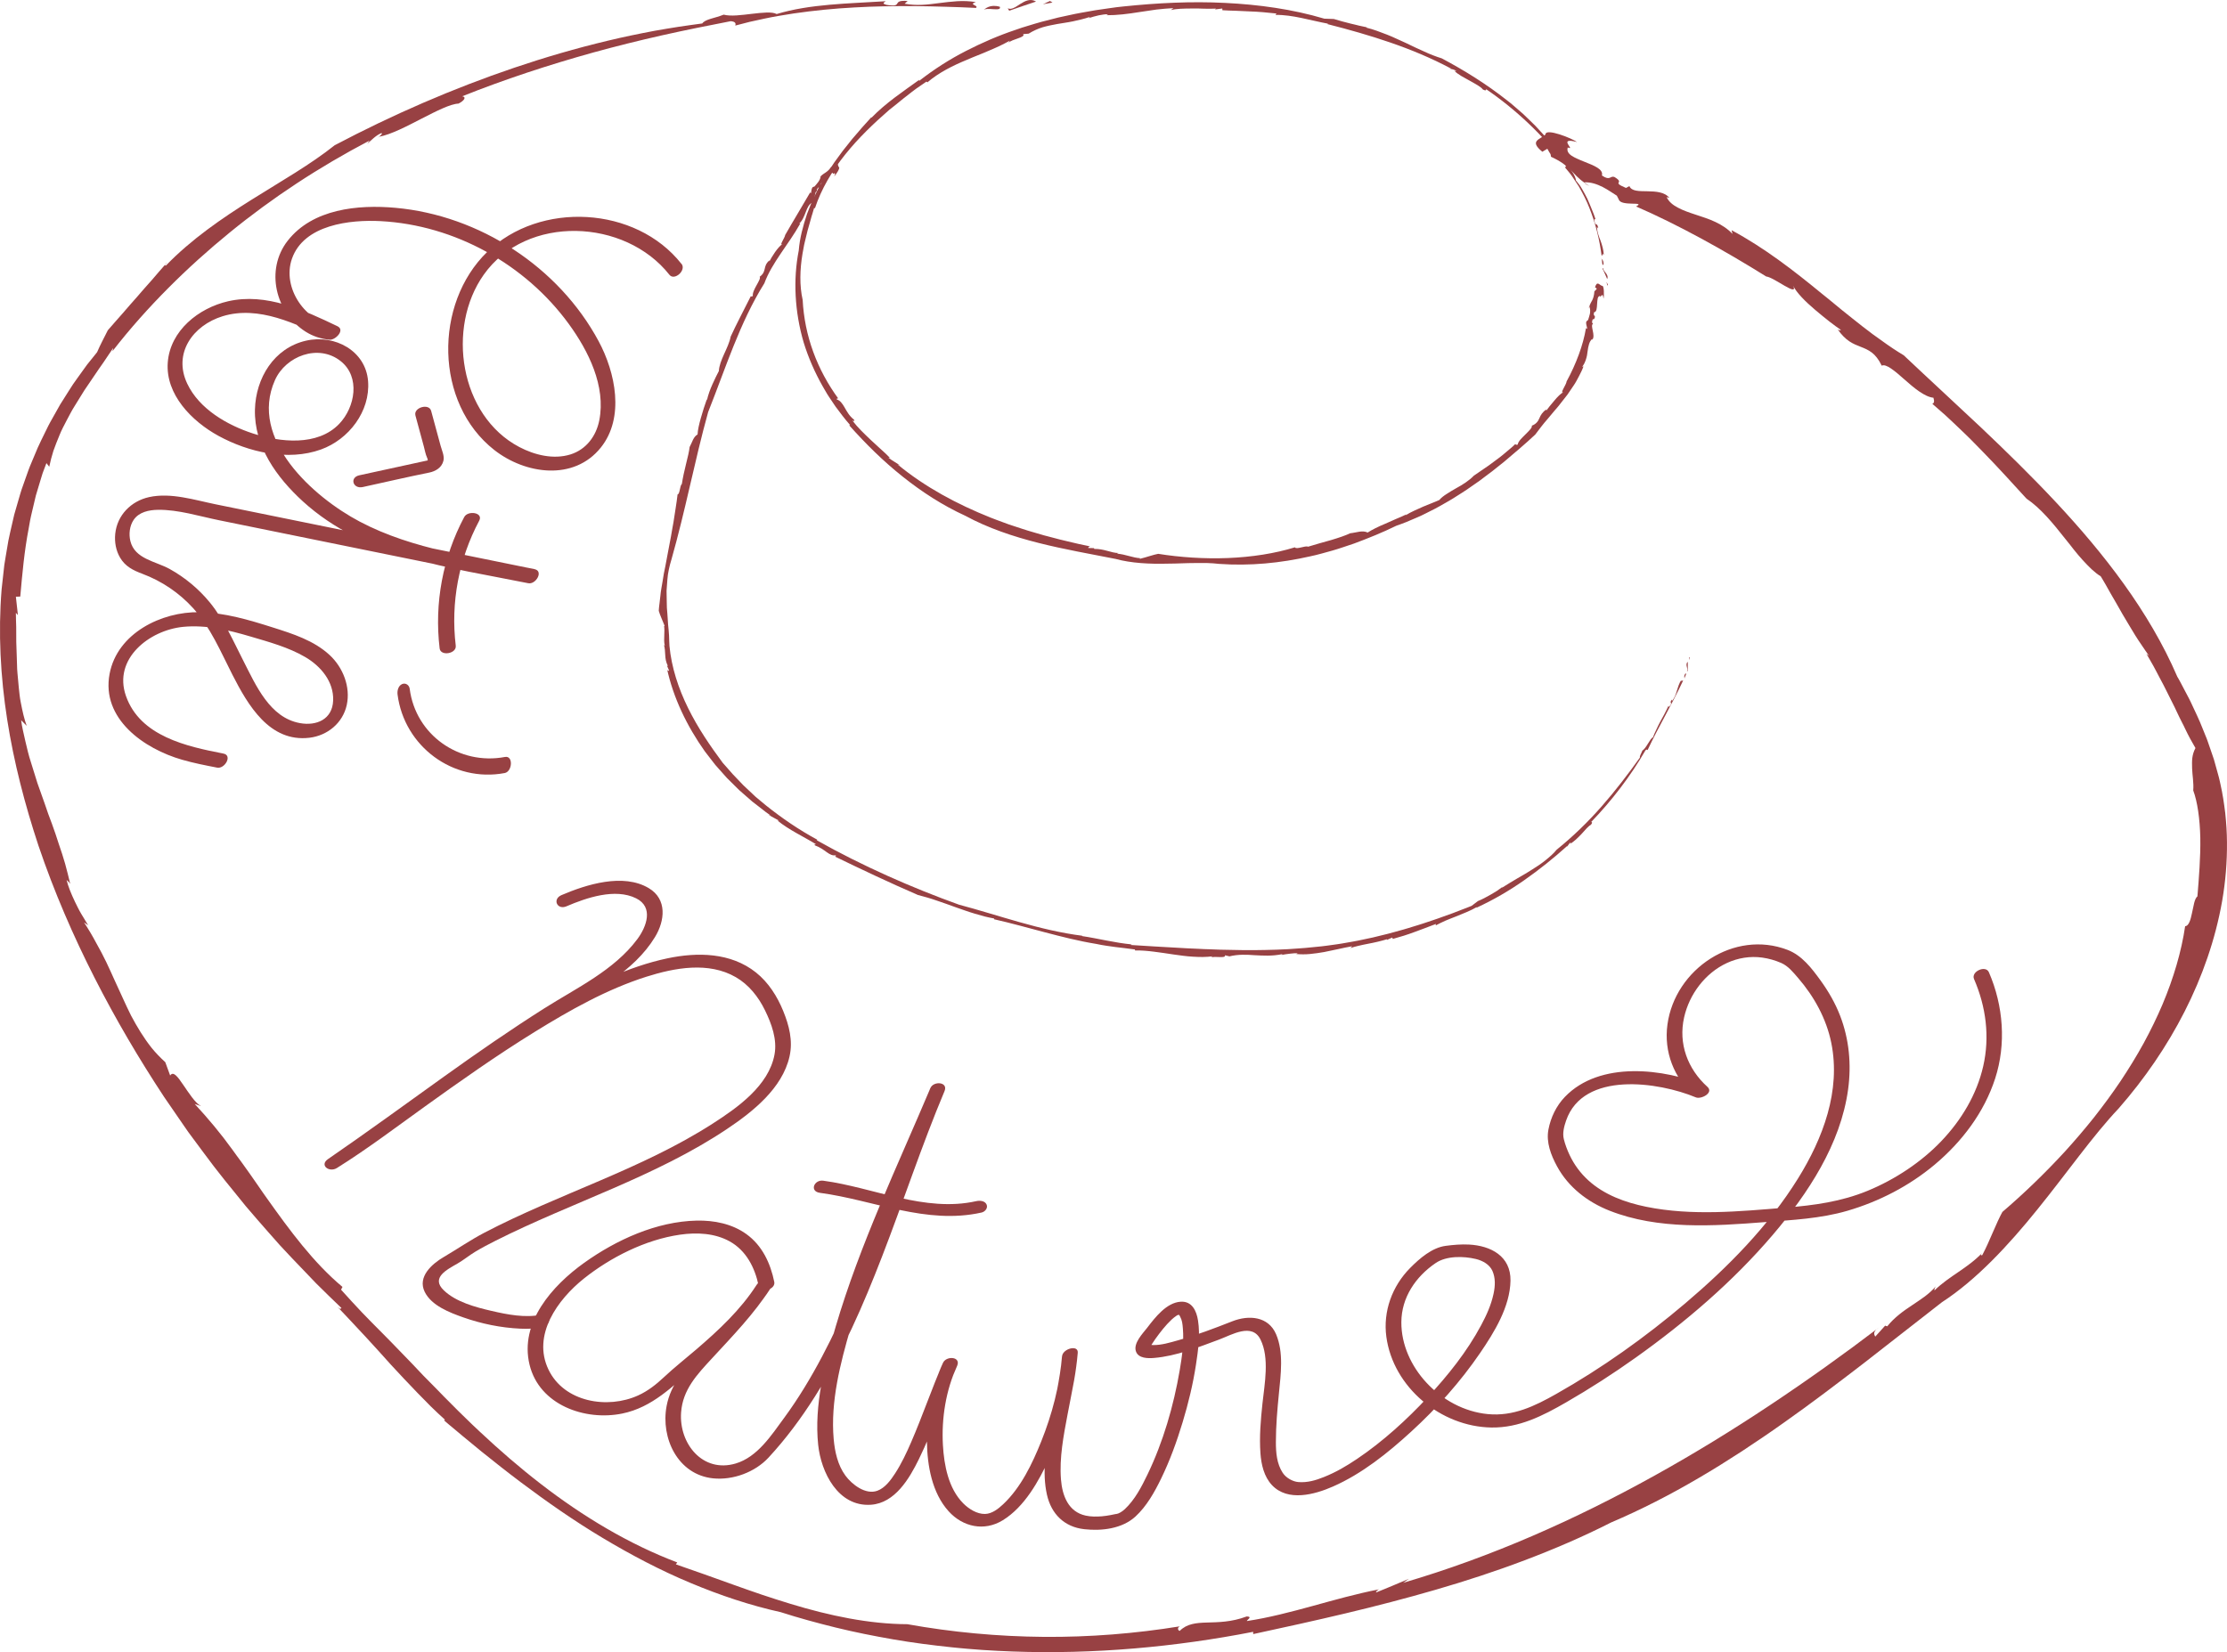 <svg xmlns="http://www.w3.org/2000/svg" width="252" height="187" viewBox="0 0 252 187" fill="none"><g id="Calque_1" clip-path="url(#clip0_6_115)"><path id="Vector" d="M119.098 0.284L118.813 0.113L118.015 0.48L119.098 0.284Z" fill="#984143"></path><path id="Vector_2" d="M114.002 0.918C114.147 1.001 114.069 1.123 114.215 1.208C115.216 0.865 116.224 0.503 117.236 0.177C116.594 -0.209 115.991 0.107 115.449 0.451C114.907 0.794 114.424 1.169 114 0.92L114.002 0.918Z" fill="#984143"></path><path id="Vector_3" d="M113.138 0.765C112 0.443 111.506 0.988 111.234 1.169C111.649 0.748 113.364 1.38 113.138 0.765Z" fill="#984143"></path><path id="Vector_4" d="M18.685 29.964C18.763 29.888 18.857 29.779 18.924 29.692C18.778 29.803 18.704 29.896 18.685 29.964Z" fill="#984143"></path><path id="Vector_5" d="M5.253 52.415L5.571 52.829C5.7 52.238 5.847 51.637 6.037 51.046C6.244 50.462 6.474 49.877 6.718 49.291C6.949 48.7 7.258 48.136 7.553 47.564C7.854 46.995 8.148 46.417 8.502 45.868C8.844 45.316 9.186 44.76 9.53 44.205C9.9 43.666 10.267 43.128 10.628 42.585C10.977 42.036 11.37 41.517 11.732 40.983C12.1 40.453 12.441 39.907 12.811 39.386L12.724 39.753C14.704 37.2 16.82 34.836 19.037 32.608C21.253 30.381 23.57 28.294 25.988 26.323C30.823 22.377 36.079 18.921 41.833 15.9C41.672 16.031 41.669 16.179 41.504 16.318C41.996 15.904 42.497 15.34 43.147 15.067C43.354 15.078 43.058 15.34 42.877 15.481C44.272 15.224 46.044 14.284 47.724 13.419C49.402 12.558 50.981 11.758 51.885 11.725C52.575 11.376 52.786 10.964 52.302 10.899C57.04 9.006 62.063 7.349 67.185 5.928C69.747 5.224 72.336 4.58 74.93 3.996C77.525 3.412 80.108 2.9 82.673 2.4C83.183 2.435 83.3 2.623 83.198 2.895C83.739 2.749 84.282 2.605 84.83 2.474C85.378 2.348 85.929 2.226 86.482 2.112C87.589 1.873 88.708 1.698 89.833 1.519C92.085 1.193 94.368 0.966 96.664 0.844C98.958 0.708 101.266 0.684 103.565 0.693C104.716 0.715 105.865 0.719 107.01 0.765C107.584 0.783 108.156 0.802 108.727 0.82C109.299 0.846 109.869 0.872 110.439 0.896C110.798 0.587 109.516 0.541 110.422 0.233C109.69 0.12 108.983 0.096 108.298 0.139C107.612 0.179 106.946 0.266 106.291 0.347C105.634 0.43 104.988 0.521 104.339 0.547C104.015 0.562 103.689 0.56 103.36 0.539C103.032 0.523 102.701 0.486 102.366 0.423L102.703 0.111C100.755 -0.037 102.329 0.881 100.305 0.549C99.504 0.325 100.49 0.153 100.12 0.144C96.002 0.41 91.668 0.445 87.883 1.589C87.371 1.301 86.27 1.432 85.098 1.563C83.927 1.7 82.691 1.875 81.89 1.659C80.869 2.071 79.799 2.163 79.465 2.655C78.571 2.771 77.679 2.904 76.784 3.033C75.89 3.17 74.991 3.327 74.095 3.482C72.306 3.818 70.521 4.186 68.744 4.615C65.19 5.463 61.667 6.49 58.187 7.668C51.223 10.029 44.427 12.981 37.872 16.44C35.117 18.636 31.833 20.493 28.467 22.606C25.109 24.71 21.653 27.078 18.768 30.062C18.696 30.067 18.671 30.025 18.685 29.96C18.465 30.219 18.226 30.485 17.98 30.766C17.74 31.052 17.488 31.348 17.224 31.649C16.961 31.95 16.687 32.257 16.408 32.567C16.125 32.876 15.858 33.21 15.573 33.531C15.009 34.181 14.415 34.824 13.862 35.486C13.301 36.142 12.72 36.761 12.202 37.379C11.788 38.211 11.349 39.016 10.985 39.866C10.607 40.335 10.23 40.806 9.852 41.277C9.499 41.767 9.146 42.256 8.792 42.748C8.616 42.995 8.439 43.239 8.267 43.489L7.776 44.253C7.453 44.765 7.12 45.275 6.803 45.796L5.908 47.388C5.762 47.656 5.602 47.919 5.469 48.192L5.066 49.014C4.801 49.564 4.52 50.109 4.272 50.669L3.56 52.365C3.312 52.927 3.116 53.508 2.91 54.087L2.603 54.957C2.505 55.249 2.389 55.533 2.311 55.831L1.797 57.604L1.669 58.047L1.606 58.269L1.554 58.495L1.347 59.396C1.214 59.998 1.064 60.597 0.947 61.201L0.638 63.024C0.588 63.329 0.533 63.632 0.49 63.937L0.387 64.857L0.183 66.697C-0.216 71.62 0.054 76.578 0.812 81.439C1.571 86.303 2.816 91.067 4.352 95.717C6.139 100.989 8.294 105.94 10.689 110.651C13.085 115.362 15.723 119.836 18.561 124.146C19.292 125.208 20.021 126.27 20.752 127.332L21.303 128.127L21.877 128.904L23.029 130.456C24.547 132.54 26.193 134.528 27.829 136.541C28.665 137.532 29.526 138.507 30.384 139.488C30.817 139.976 31.25 140.465 31.683 140.955C32.125 141.439 32.577 141.914 33.028 142.392C33.931 143.347 34.845 144.3 35.768 145.254C36.706 146.192 37.668 147.118 38.636 148.049C38.525 148.11 38.588 148.285 38.181 147.908C38.719 148.464 39.243 149.02 39.757 149.578C40.266 150.14 40.791 150.674 41.293 151.224C42.305 152.316 43.284 153.406 44.255 154.488C45.239 155.558 46.231 156.606 47.232 157.646C47.733 158.165 48.239 158.68 48.751 159.19C49.26 159.702 49.809 160.195 50.35 160.69L50.248 160.768L50.768 161.215L51.297 161.654C51.648 161.948 52 162.244 52.353 162.539C53.058 163.13 53.782 163.707 54.492 164.3C55.221 164.872 55.937 165.462 56.672 166.034C57.412 166.6 58.137 167.187 58.89 167.74C61.878 169.984 64.968 172.144 68.189 174.069C71.405 175.995 74.721 177.741 78.11 179.156C81.496 180.577 84.93 181.722 88.347 182.476C90.366 183.126 92.447 183.693 94.568 184.216C96.688 184.737 98.86 185.169 101.06 185.552C103.26 185.936 105.497 186.222 107.754 186.457C108.319 186.51 108.883 186.575 109.451 186.618C110.017 186.662 110.585 186.706 111.155 186.751C112.293 186.819 113.434 186.893 114.578 186.926C123.733 187.264 133.024 186.418 141.804 184.7L141.807 184.957C145.315 184.201 148.783 183.438 152.224 182.62C155.665 181.802 159.077 180.917 162.467 179.934C165.854 178.951 169.213 177.856 172.528 176.601C175.842 175.347 179.119 173.943 182.314 172.319C185.707 170.874 189.041 169.162 192.286 167.252C193.915 166.306 195.513 165.294 197.103 164.266C198.683 163.225 200.257 162.166 201.8 161.065C204.901 158.883 207.917 156.587 210.9 154.293C213.867 151.978 216.818 149.674 219.734 147.4C223.618 144.882 227.274 140.951 230.556 136.878C232.203 134.842 233.764 132.771 235.276 130.818C236.789 128.866 238.255 127.031 239.746 125.454C242.668 122.112 245.193 118.443 247.199 114.499C249.203 110.558 250.688 106.335 251.454 101.966C251.832 99.781 252.017 97.562 251.996 95.347C252.004 94.793 251.963 94.241 251.941 93.688C251.909 93.136 251.854 92.586 251.802 92.035C251.667 90.938 251.508 89.844 251.26 88.767C251.197 88.499 251.149 88.228 251.075 87.962L250.855 87.165L250.635 86.371L250.524 85.974C250.483 85.843 250.437 85.713 250.392 85.582C250.215 85.063 250.037 84.544 249.857 84.025C249.774 83.764 249.667 83.511 249.563 83.256L249.254 82.493C248.864 81.47 248.37 80.487 247.913 79.495C247.802 79.246 247.667 79.006 247.541 78.762L247.158 78.034C246.897 77.552 246.662 77.059 246.375 76.589C244.777 72.876 242.684 69.377 240.327 66.094C237.968 62.808 235.343 59.732 232.601 56.799C229.855 53.865 226.996 51.07 224.11 48.334C221.214 45.606 218.297 42.934 215.423 40.217C214.615 39.733 213.828 39.208 213.055 38.647C212.267 38.103 211.493 37.527 210.726 36.925C209.965 36.313 209.181 35.715 208.411 35.083C208.026 34.765 207.639 34.448 207.253 34.128C206.868 33.803 206.468 33.496 206.076 33.175C202.944 30.601 199.626 28.035 195.941 26.057L196.042 26.478C195.513 25.9 194.842 25.475 194.122 25.13C193.404 24.782 192.619 24.548 191.885 24.3C191.149 24.058 190.451 23.82 189.877 23.509C189.298 23.208 188.84 22.839 188.588 22.309L188.899 22.395C188.358 21.714 187.343 21.668 186.412 21.649C185.48 21.633 184.619 21.662 184.377 21.065L183.992 21.272C182.229 20.533 183.964 20.812 182.697 20.04C182.177 19.839 182.234 20.526 181.268 19.863C181.461 19.151 180.358 18.736 179.283 18.307C179.015 18.2 178.747 18.093 178.501 17.978C178.254 17.866 178.027 17.755 177.842 17.629C177.474 17.378 177.272 17.079 177.405 16.691C178.375 17.105 176.136 15.459 178.452 16.078C177.897 15.658 174.882 14.457 174.885 15.213C174.349 15.789 172.95 15.896 174.526 17.177L175.092 16.837C175.487 17.589 175.446 17.28 175.505 17.742C176.658 18.272 177.233 18.751 177.711 19.22C178.184 19.698 178.56 20.175 179.315 20.696C179.305 20.674 179.294 20.653 179.331 20.64C180.027 20.604 180.726 20.851 181.355 21.167C181.983 21.488 182.534 21.895 182.956 22.148L183.178 22.588C183.433 23.404 186.299 22.745 185.134 23.369C189.839 25.414 194.999 28.263 199.857 31.294C200.751 31.381 203.539 33.679 202.91 32.349C203.275 33.11 204.296 34.147 205.404 35.079C205.961 35.541 206.516 36.012 207.027 36.404C207.536 36.799 207.991 37.128 208.318 37.348C208.222 37.381 208.111 37.422 207.928 37.252C208.158 37.59 208.383 37.861 208.609 38.085C208.833 38.309 209.051 38.491 209.271 38.637C209.71 38.931 210.143 39.094 210.568 39.262C210.994 39.428 211.41 39.6 211.812 39.907C212.211 40.213 212.583 40.673 212.933 41.39C213.175 41.261 213.54 41.41 213.984 41.711C214.428 42.011 214.951 42.458 215.49 42.942C216.574 43.902 217.79 44.926 218.78 45.018C218.904 45.419 218.863 45.648 218.65 45.7C219.137 46.121 219.627 46.551 220.117 46.987C220.604 47.427 221.079 47.889 221.56 48.343C222.038 48.803 222.523 49.256 222.989 49.723C223.451 50.194 223.91 50.664 224.367 51.129C226.188 52.991 227.855 54.853 229.318 56.446C230.9 57.501 232.325 59.246 233.668 60.95C233.837 61.162 234.01 61.369 234.175 61.581C234.34 61.792 234.504 62.003 234.667 62.21C234.997 62.621 235.326 63.017 235.663 63.386C236.003 63.752 236.331 64.105 236.667 64.419C237.006 64.733 237.354 65.01 237.715 65.237C237.883 65.522 238.075 65.823 238.259 66.154C238.444 66.483 238.64 66.83 238.843 67.192C239.049 67.552 239.263 67.925 239.489 68.306C239.715 68.686 239.926 69.089 240.159 69.486C240.388 69.885 240.629 70.288 240.877 70.691C241.128 71.09 241.356 71.505 241.611 71.906C241.863 72.309 242.122 72.704 242.392 73.091C242.656 73.478 242.91 73.866 243.184 74.236L242.884 73.998C243.138 74.443 243.4 74.901 243.667 75.368C243.928 75.838 244.17 76.325 244.429 76.809C244.962 77.772 245.419 78.775 245.913 79.724C246.04 79.961 246.146 80.201 246.257 80.436C246.37 80.67 246.481 80.903 246.59 81.132C246.703 81.359 246.816 81.583 246.925 81.803C246.982 81.912 247.038 82.021 247.093 82.128C247.143 82.237 247.195 82.344 247.245 82.449C247.445 82.872 247.648 83.271 247.85 83.642C248.059 84.014 248.255 84.358 248.431 84.67C248.231 85.041 248.122 85.418 248.074 85.798C248.026 86.181 248.046 86.569 248.052 86.97C248.078 87.769 248.251 88.614 248.179 89.467C248.644 90.701 248.936 92.672 248.979 94.847C249.016 97.021 248.821 99.384 248.653 101.455C248.488 101.584 248.375 101.857 248.287 102.197C248.203 102.537 248.126 102.942 248.041 103.333C247.885 104.117 247.661 104.835 247.264 104.83C246.844 107.699 245.957 110.703 244.706 113.675C244.076 115.158 243.356 116.636 242.56 118.096C241.759 119.551 240.878 120.983 239.942 122.387C239 123.787 237.992 125.153 236.947 126.483C235.892 127.807 234.791 129.093 233.663 130.334C231.391 132.806 229.004 135.104 226.587 137.173L226.676 137.003C225.846 138.481 225.152 140.489 224.304 142.065C224.138 142.132 224.062 142.024 224.321 141.781C222.717 143.508 220.578 144.415 218.909 146.05C218.862 145.976 218.907 145.826 219.044 145.599C218.687 146.022 218.267 146.39 217.816 146.735C217.359 147.075 216.87 147.393 216.38 147.725C215.39 148.383 214.383 149.085 213.555 150.121L213.314 150.049C212.948 150.469 212.568 150.873 212.195 151.287C212.069 151.06 211.882 150.714 212.628 150.245C208.648 153.277 204.542 156.212 200.313 159.027C196.083 161.841 191.722 164.525 187.226 167.017C178.245 172.005 168.706 176.248 158.779 179.152L159.432 178.696C158.816 178.964 158.2 179.228 157.578 179.481C156.957 179.738 156.337 180 155.712 180.244C155.699 180.113 155.863 180.002 156.034 179.895C153.521 180.383 151.025 181.088 148.533 181.774C146.041 182.457 143.548 183.111 141.088 183.481C141.089 183.353 141.787 182.984 141.078 182.96C139.328 183.614 137.827 183.61 136.579 183.649C135.953 183.666 135.389 183.699 134.876 183.83C134.364 183.956 133.905 184.183 133.489 184.598C133.311 184.55 133.159 184.238 133.516 184.079C128.475 184.898 123.292 185.313 118.104 185.271C112.916 185.23 107.725 184.746 102.672 183.837C98.344 183.821 93.848 182.875 89.457 181.536C88.355 181.21 87.265 180.841 86.171 180.484C85.628 180.296 85.084 180.108 84.541 179.921C83.998 179.738 83.461 179.531 82.919 179.345C80.761 178.567 78.615 177.798 76.48 177.065L76.634 176.845C71.192 174.785 65.991 171.667 61.212 167.974C58.818 166.129 56.524 164.139 54.316 162.068C53.756 161.56 53.221 161.023 52.675 160.5C52.126 159.981 51.599 159.439 51.064 158.905C50.797 158.638 50.527 158.375 50.265 158.104L49.474 157.289C48.944 156.751 48.413 156.214 47.883 155.676C47.034 154.754 46.226 153.936 45.461 153.144C44.701 152.347 43.965 151.599 43.224 150.851C42.488 150.101 41.733 149.366 40.975 148.564C40.218 147.76 39.432 146.912 38.592 145.974L38.754 145.662C35.467 142.913 32.813 139.3 30.205 135.634C29.872 135.182 29.561 134.709 29.239 134.247L28.273 132.86C27.949 132.4 27.622 131.942 27.291 131.487L26.789 130.809L26.297 130.126C24.983 128.304 23.548 126.588 22.032 124.951L22.745 125.197C22.071 124.833 21.363 123.699 20.737 122.795C20.121 121.886 19.612 121.188 19.255 121.735L18.706 120.229C18.134 119.705 17.61 119.165 17.151 118.596C16.698 118.024 16.291 117.432 15.91 116.828C15.531 116.224 15.181 115.605 14.844 114.975C14.519 114.34 14.223 113.682 13.917 113.019C13.614 112.356 13.31 111.682 12.989 110.996C12.672 110.311 12.37 109.598 12.019 108.883C11.675 108.166 11.29 107.442 10.872 106.701C10.472 105.949 10.024 105.186 9.512 104.409L9.974 104.726C9.715 104.309 9.449 103.871 9.188 103.426C9.055 103.206 8.935 102.979 8.82 102.75C8.703 102.522 8.591 102.295 8.483 102.07C8.052 101.17 7.701 100.302 7.532 99.587C7.66 99.779 7.695 99.652 7.947 100.049C7.76 99.299 7.59 98.532 7.373 97.777C7.16 97.021 6.911 96.271 6.65 95.519C6.413 94.758 6.152 94.001 5.876 93.241C5.738 92.863 5.595 92.482 5.451 92.103C5.319 91.719 5.188 91.335 5.055 90.949C4.781 90.178 4.507 89.406 4.233 88.634C3.989 87.851 3.745 87.066 3.501 86.282C3.243 85.501 3.06 84.703 2.873 83.909C2.781 83.511 2.692 83.114 2.605 82.717C2.564 82.517 2.518 82.32 2.483 82.12C2.453 81.921 2.424 81.719 2.394 81.52C2.603 81.732 2.807 81.945 3.021 82.154C2.749 81.415 2.537 80.496 2.346 79.479C2.241 78.971 2.191 78.431 2.131 77.875C2.076 77.321 2.024 76.748 1.974 76.17C1.943 75.882 1.935 75.588 1.928 75.294C1.919 75.001 1.909 74.707 1.9 74.413C1.884 73.826 1.854 73.238 1.841 72.662C1.845 72.084 1.845 71.515 1.834 70.962C1.83 70.41 1.787 69.874 1.795 69.362L2.026 69.619L1.797 67.541L2.294 67.523C2.526 64.897 2.757 62.341 3.243 59.832L3.41 58.888C3.465 58.574 3.549 58.266 3.617 57.953C3.763 57.331 3.909 56.708 4.058 56.086C4.243 55.472 4.428 54.857 4.613 54.242L4.755 53.78L4.827 53.549L4.912 53.322C5.027 53.019 5.142 52.716 5.256 52.413L5.253 52.415Z" fill="#984143"></path><path id="Vector_6" d="M42.875 15.483C42.858 15.485 42.838 15.496 42.818 15.494C42.692 15.603 42.76 15.564 42.875 15.483Z" fill="#984143"></path><path id="Vector_7" d="M179.864 21.062C179.655 20.934 179.485 20.823 179.315 20.701C179.318 20.814 179.683 20.956 179.864 21.062Z" fill="#984143"></path><path id="Vector_8" d="M181.897 32.34L181.953 32.218L181.777 31.909L181.897 32.34Z" fill="#984143"></path><path id="Vector_9" d="M181.431 30.322C181.407 30.383 181.355 30.359 181.331 30.422C181.379 30.516 181.433 30.611 181.478 30.707L181.607 30.997L181.864 31.584C182.107 31.028 181.304 30.675 181.431 30.322Z" fill="#984143"></path><path id="Vector_10" d="M181.442 29.97C181.502 29.498 181.261 29.334 181.174 29.24C181.361 29.377 181.215 30.093 181.442 29.97Z" fill="#984143"></path><path id="Vector_11" d="M154.655 3.081C154.696 3.093 154.751 3.104 154.794 3.109C154.729 3.081 154.683 3.074 154.655 3.081Z" fill="#984143"></path><path id="Vector_12" d="M144.449 1.526L144.32 1.687C146.255 1.653 148.331 2.328 150.314 2.688L150.166 2.717C152.648 3.347 155.014 4.018 157.342 4.82C159.667 5.62 161.95 6.564 164.208 7.768C164.128 7.746 164.08 7.779 163.997 7.757C164.123 7.787 164.254 7.816 164.389 7.849C164.522 7.886 164.652 7.938 164.766 8.016C164.809 8.086 164.659 8.047 164.574 8.016C164.768 8.217 165.04 8.411 165.346 8.596C165.651 8.782 165.997 8.95 166.317 9.139C166.961 9.506 167.584 9.826 167.788 10.122C168.051 10.275 168.23 10.257 168.147 10.081C171.475 12.34 174.648 15.331 177.155 18.655C177.231 18.845 177.185 18.919 177.07 18.928C177.215 19.096 177.359 19.268 177.5 19.442C177.642 19.615 177.785 19.789 177.908 19.977C178.164 20.347 178.414 20.726 178.658 21.108C179.104 21.898 179.537 22.711 179.864 23.574C180.547 25.285 180.996 27.101 181.228 28.913C181.376 29.033 181.291 28.523 181.483 28.861C181.45 28.265 181.289 27.738 181.111 27.237C180.913 26.74 180.734 26.26 180.704 25.712C180.758 25.743 180.806 25.778 180.856 25.811C180.697 25.041 180.521 25.748 180.415 24.934C180.41 24.599 180.586 24.961 180.547 24.817C180.477 24.622 180.408 24.424 180.338 24.226C180.269 24.029 180.181 23.836 180.103 23.641C179.94 23.253 179.788 22.857 179.611 22.479C179.422 22.105 179.226 21.74 179.019 21.387C178.967 21.3 178.913 21.213 178.861 21.126C178.806 21.041 178.745 20.96 178.686 20.879C178.565 20.718 178.441 20.561 178.316 20.41C178.325 20.295 178.275 20.14 178.195 19.962C178.114 19.785 178.005 19.584 177.871 19.388C177.614 18.991 177.342 18.573 177.279 18.246C176.957 17.947 176.713 17.596 176.482 17.565C176.273 17.273 176.077 16.97 175.851 16.689C175.625 16.408 175.4 16.127 175.172 15.847C175.057 15.708 174.946 15.564 174.828 15.429L174.463 15.028L173.727 14.23C173.475 13.97 173.209 13.724 172.95 13.471L172.558 13.094L172.362 12.906L172.156 12.726L171.333 12.013C171.194 11.895 171.059 11.773 170.918 11.661L170.489 11.326C168.208 9.523 165.723 7.979 163.155 6.61C162.494 6.401 161.825 6.15 161.16 5.834C160.485 5.542 159.799 5.211 159.099 4.871C158.744 4.711 158.387 4.548 158.026 4.384C157.665 4.221 157.303 4.049 156.927 3.911C156.18 3.625 155.425 3.325 154.638 3.137C154.622 3.113 154.633 3.096 154.657 3.089C154.396 3.039 154.109 2.978 153.806 2.906C153.654 2.869 153.499 2.83 153.341 2.79C153.182 2.753 153.021 2.716 152.857 2.677C152.204 2.525 151.537 2.326 150.934 2.15L149.854 2.113C146.244 1.038 142.44 0.515 138.623 0.329C134.8 0.135 130.958 0.333 127.146 0.728C126.876 0.757 126.606 0.787 126.338 0.817C126.069 0.853 125.803 0.892 125.538 0.929C125.007 1.007 124.478 1.075 123.955 1.158C122.911 1.347 121.875 1.509 120.863 1.744C120.609 1.799 120.356 1.853 120.102 1.908L119.723 1.991L119.348 2.088C118.848 2.215 118.35 2.342 117.853 2.47C117.357 2.601 116.87 2.758 116.38 2.904L115.647 3.128C115.405 3.207 115.164 3.294 114.924 3.377C112.99 4.022 111.118 4.836 109.29 5.775C107.46 6.71 105.699 7.838 104.022 9.144C104.004 9.098 103.932 9.113 104.104 8.974C102.117 10.406 100.239 11.649 98.62 13.319L98.59 13.279C98.117 13.824 97.608 14.339 97.145 14.906C96.906 15.182 96.668 15.459 96.427 15.738C96.2 16.026 95.97 16.312 95.741 16.602L95.395 17.033C95.282 17.178 95.177 17.33 95.067 17.48L94.412 18.376C94.2 18.679 94.005 18.994 93.8 19.303C93.596 19.613 93.389 19.92 93.213 20.245C93.03 20.567 92.847 20.888 92.664 21.208C92.486 21.531 92.336 21.869 92.172 22.198C91.833 22.85 91.589 23.544 91.321 24.217C90.86 25.591 90.492 26.977 90.384 28.355C89.733 31.638 89.922 35.299 90.941 38.763C91.472 40.49 92.207 42.162 93.095 43.73L93.435 44.314C93.55 44.508 93.659 44.706 93.789 44.889C94.039 45.262 94.288 45.635 94.538 46.007C95.075 46.721 95.598 47.44 96.187 48.096L96.1 48.148C97.98 50.255 99.956 52.208 102.135 53.939C104.305 55.672 106.661 57.201 109.232 58.38C111.791 59.769 114.65 60.73 117.544 61.458C120.443 62.191 123.375 62.697 126.238 63.263C127.992 63.745 130.097 63.852 132.16 63.797C133.191 63.797 134.214 63.726 135.187 63.728C135.431 63.73 135.672 63.726 135.909 63.723C136.146 63.721 136.381 63.723 136.61 63.728C137.071 63.739 137.515 63.776 137.94 63.824C141.432 64.074 144.901 63.734 148.261 62.969C149.104 62.795 149.931 62.548 150.762 62.319C151.179 62.208 151.586 62.064 151.996 61.931C152.405 61.794 152.814 61.657 153.223 61.52C154.84 60.916 156.446 60.272 158.006 59.505C158.381 59.37 158.763 59.243 159.131 59.089L160.233 58.62L160.783 58.38L161.32 58.116L162.389 57.576C162.744 57.395 163.085 57.188 163.432 56.995C163.777 56.793 164.128 56.608 164.461 56.392C165.129 55.962 165.812 55.557 166.45 55.092C166.774 54.866 167.098 54.641 167.421 54.416C167.736 54.179 168.051 53.941 168.363 53.704L168.835 53.353C168.99 53.233 169.14 53.108 169.294 52.986C169.601 52.742 169.906 52.498 170.212 52.254C171.403 51.245 172.595 50.248 173.727 49.182C174.171 48.595 174.617 47.99 175.126 47.418C175.377 47.13 175.612 46.821 175.87 46.527C175.997 46.38 176.127 46.23 176.254 46.08C176.386 45.933 176.5 45.77 176.624 45.615C176.87 45.301 177.12 44.983 177.37 44.665C177.599 44.333 177.829 43.996 178.055 43.653C178.29 43.317 178.478 42.951 178.669 42.585C178.856 42.218 179.052 41.854 179.185 41.46L179.026 41.521C179.224 41.285 179.355 40.998 179.453 40.699C179.501 40.549 179.546 40.396 179.576 40.243C179.6 40.086 179.622 39.931 179.644 39.779C179.727 39.171 179.829 38.643 180.175 38.355L180.168 38.482C180.382 38.216 180.312 37.817 180.238 37.461C180.173 37.106 180.062 36.783 180.264 36.631L180.145 36.507C180.24 35.768 180.317 36.45 180.477 35.89C180.488 35.781 180.428 35.752 180.386 35.694C180.343 35.637 180.325 35.554 180.386 35.336C180.675 35.327 180.695 34.861 180.723 34.409C180.763 33.956 180.747 33.507 181.074 33.496C181.059 33.917 181.348 32.848 181.448 33.803C181.524 33.535 181.539 32.231 181.261 32.351C180.969 32.242 180.724 31.752 180.488 32.515L180.693 32.67C180.473 32.923 180.58 32.863 180.419 32.949C180.386 33.441 180.295 33.716 180.188 33.951C180.066 34.183 179.934 34.379 179.835 34.715C179.842 34.71 179.847 34.703 179.857 34.715C179.955 34.965 179.955 35.251 179.909 35.519C179.849 35.785 179.757 36.031 179.705 36.212L179.563 36.337C179.422 36.426 179.49 36.716 179.55 36.943C179.6 37.169 179.633 37.326 179.464 37.137C179.143 39.081 178.332 41.227 177.272 43.169C177.261 43.516 176.419 44.638 176.926 44.375C176.626 44.523 176.228 44.924 175.873 45.356C175.701 45.576 175.509 45.785 175.353 45.979C175.196 46.173 175.065 46.346 174.978 46.47C174.965 46.431 174.95 46.389 175.017 46.319C174.748 46.487 174.593 46.662 174.469 46.825C174.347 46.987 174.275 47.152 174.203 47.312C174.13 47.473 174.056 47.632 173.929 47.78C173.799 47.926 173.629 48.074 173.331 48.183C173.42 48.377 173.054 48.73 172.656 49.127C172.461 49.33 172.239 49.528 172.067 49.729C171.893 49.93 171.766 50.133 171.732 50.327C171.573 50.361 171.486 50.335 171.473 50.25C171.383 50.337 171.292 50.423 171.201 50.512C171.107 50.597 171.009 50.678 170.913 50.761C170.717 50.926 170.521 51.092 170.323 51.26C170.123 51.423 169.93 51.596 169.721 51.75C169.514 51.903 169.309 52.056 169.103 52.21C168.9 52.361 168.696 52.511 168.498 52.659C168.298 52.805 168.091 52.936 167.895 53.073C167.497 53.339 167.129 53.606 166.774 53.841C166.263 54.379 165.519 54.859 164.765 55.265C164.391 55.474 164.032 55.694 163.701 55.908C163.368 56.119 163.077 56.344 162.857 56.601C162.615 56.701 162.341 56.828 162.032 56.943C161.725 57.061 161.395 57.192 161.059 57.338C160.391 57.641 159.665 57.938 159.042 58.328L159.147 58.218C158.96 58.302 158.77 58.397 158.574 58.482C158.376 58.567 158.174 58.652 157.971 58.738C157.565 58.912 157.157 59.093 156.766 59.272C155.971 59.601 155.251 59.958 154.759 60.275C154.148 59.987 153.502 60.288 152.783 60.358C152.283 60.6 151.497 60.868 150.633 61.125C149.761 61.36 148.827 61.637 148.017 61.879C147.722 61.72 146.671 62.241 146.531 61.947C144.27 62.649 141.639 63.054 138.958 63.161C136.275 63.268 133.546 63.083 131.059 62.686L131.133 62.668C130.475 62.791 129.694 63.085 129.002 63.246C128.939 63.215 128.952 63.165 129.091 63.178C128.626 63.172 128.19 63.046 127.753 62.934C127.316 62.817 126.883 62.703 126.423 62.671C126.438 62.621 126.438 62.623 126.593 62.594C126.156 62.601 125.725 62.465 125.274 62.344C124.822 62.221 124.351 62.119 123.831 62.13L123.79 62.04L123.133 62.025C123.168 61.929 123.222 61.785 123.555 61.883C123.074 61.783 122.591 61.681 122.106 61.58C121.625 61.467 121.144 61.354 120.661 61.24C120.176 61.136 119.697 61.001 119.216 60.876L118.493 60.687L118.13 60.593L117.771 60.488C117.292 60.347 116.813 60.207 116.334 60.067C115.854 59.924 115.383 59.756 114.903 59.603L114.187 59.368L113.481 59.108C113.011 58.929 112.533 58.768 112.067 58.576C108.33 57.08 104.692 55.147 101.567 52.568L101.858 52.679L101.193 52.256L100.86 52.044L100.538 51.816C100.579 51.783 100.651 51.815 100.722 51.846C100.376 51.482 100.009 51.138 99.63 50.806C99.265 50.457 98.894 50.115 98.516 49.779C97.785 49.084 97.053 48.389 96.464 47.614C96.509 47.59 96.771 47.752 96.642 47.508C96.066 47.052 95.809 46.522 95.563 46.102C95.443 45.89 95.321 45.709 95.188 45.554C95.056 45.397 94.897 45.279 94.679 45.207C94.664 45.136 94.749 45.027 94.866 45.123C93.693 43.522 92.718 41.733 92.027 39.838C91.334 37.943 90.927 35.942 90.827 33.951C90.458 32.31 90.512 30.502 90.806 28.734L90.928 28.07C90.971 27.851 91.001 27.625 91.064 27.409C91.174 26.973 91.282 26.537 91.382 26.099C91.509 25.669 91.635 25.24 91.748 24.808C91.8 24.59 91.868 24.38 91.937 24.167C92.001 23.955 92.064 23.742 92.124 23.528L92.212 23.583C92.921 21.415 94.146 19.353 95.63 17.5C97.115 15.64 98.851 13.979 100.636 12.427C101.419 11.831 102.033 11.282 102.694 10.787C103.021 10.536 103.34 10.269 103.693 10.02C104.048 9.771 104.422 9.512 104.833 9.237L104.944 9.318C106.22 8.226 107.802 7.428 109.44 6.758C110.248 6.397 111.086 6.1 111.891 5.74C112.295 5.561 112.705 5.4 113.099 5.208C113.499 5.025 113.882 4.805 114.271 4.604L114.106 4.849C114.519 4.413 116.113 4.236 115.769 3.863C115.978 3.841 116.191 3.828 116.4 3.809C116.918 3.488 117.44 3.253 117.977 3.087C118.517 2.93 119.064 2.823 119.631 2.719C120.195 2.616 120.785 2.549 121.399 2.418C122.012 2.281 122.661 2.147 123.355 1.906L123.189 2.052C123.559 1.938 123.96 1.81 124.345 1.733C124.73 1.655 125.096 1.605 125.387 1.611C125.302 1.64 125.348 1.666 125.17 1.724C126.395 1.733 127.649 1.574 128.926 1.367C129.566 1.273 130.208 1.179 130.85 1.083C131.494 1.011 132.138 0.951 132.775 0.92L132.495 1.142C133.102 0.975 133.975 0.968 134.895 0.962C135.124 0.962 135.357 0.959 135.591 0.962C135.824 0.97 136.055 0.975 136.284 0.983C136.743 0.992 137.185 0.994 137.591 0.974L137.489 1.068C137.763 1.023 138.037 0.992 138.31 0.962L138.323 1.158C138.847 1.19 139.365 1.208 139.877 1.221C140.39 1.236 140.897 1.271 141.404 1.291C142.42 1.321 143.424 1.421 144.446 1.531L144.449 1.526Z" fill="#984143"></path><path id="Vector_13" d="M164.574 8.016C164.574 8.016 164.561 8.006 164.557 7.999C164.494 7.981 164.522 7.995 164.574 8.016Z" fill="#984143"></path><path id="Vector_14" d="M179.764 34.944C179.786 34.854 179.807 34.778 179.831 34.703C179.79 34.717 179.781 34.867 179.764 34.944Z" fill="#984143"></path><path id="Vector_15" d="M191.2 74.363L191.119 74.432L191.154 74.711L191.2 74.363Z" fill="#984143"></path><path id="Vector_16" d="M190.869 75.974C190.91 75.939 190.939 75.978 190.982 75.943V74.914C190.612 75.221 191.115 75.771 190.869 75.974Z" fill="#984143"></path><path id="Vector_17" d="M190.725 76.218C190.501 76.523 190.612 76.737 190.63 76.841C190.558 76.669 190.936 76.222 190.725 76.218Z" fill="#984143"></path><path id="Vector_18" d="M169.958 100.422C169.988 100.404 170.025 100.376 170.051 100.354C169.997 100.378 169.969 100.402 169.958 100.422Z" fill="#984143"></path><path id="Vector_19" d="M162.487 104.58L162.454 104.749C162.813 104.56 163.183 104.37 163.571 104.204C163.958 104.034 164.363 103.891 164.763 103.727C165.562 103.398 166.389 103.093 167.124 102.661L167.042 102.757C169 101.856 170.798 100.806 172.487 99.62C174.178 98.436 175.786 97.15 177.366 95.728C177.326 95.781 177.337 95.83 177.294 95.885C177.357 95.8 177.416 95.704 177.483 95.612C177.548 95.516 177.618 95.425 177.709 95.353C177.775 95.338 177.705 95.447 177.661 95.508C178.075 95.301 178.543 94.83 178.97 94.385C179.383 93.921 179.755 93.483 180.023 93.354C180.186 93.16 180.193 93.01 180.038 93.053C182.343 90.672 184.519 87.845 186.194 84.928C186.312 84.812 186.384 84.823 186.431 84.906C187.657 82.279 189.202 79.717 190.449 77.046C190.401 76.902 190.223 77.273 190.246 76.966C189.99 77.369 189.87 77.787 189.746 78.193C189.683 78.396 189.624 78.597 189.539 78.79C189.452 78.98 189.346 79.161 189.208 79.331L189.167 79.189C188.83 79.713 189.337 79.414 188.93 79.931C188.741 80.12 188.845 79.817 188.786 79.918C188.643 80.216 188.503 80.519 188.344 80.812C188.183 81.104 188.02 81.398 187.864 81.69C187.709 81.984 187.559 82.277 187.426 82.575C187.285 82.868 187.15 83.159 187.041 83.458C186.693 83.606 186.305 84.673 185.844 84.958C185.727 85.289 185.518 85.562 185.566 85.75C184.218 87.631 182.802 89.489 181.25 91.257C179.699 93.025 177.997 94.684 176.149 96.171C175.794 96.615 175.348 96.995 174.876 97.374C174.637 97.559 174.397 97.753 174.136 97.924C173.875 98.096 173.61 98.268 173.34 98.438C173.068 98.606 172.8 98.784 172.519 98.944C172.238 99.107 171.954 99.271 171.671 99.436C171.113 99.779 170.535 100.101 169.982 100.463C169.96 100.459 169.954 100.444 169.964 100.424C169.79 100.553 169.595 100.695 169.383 100.838C169.166 100.973 168.935 101.111 168.696 101.25C168.219 101.523 167.716 101.797 167.236 101.989L166.526 102.528C166.169 102.681 165.803 102.813 165.438 102.953C165.075 103.093 164.713 103.234 164.348 103.374C163.982 103.505 163.614 103.636 163.246 103.768C162.879 103.902 162.513 104.037 162.139 104.156C161.769 104.279 161.397 104.405 161.027 104.529C160.657 104.656 160.278 104.76 159.906 104.878C159.53 104.991 159.158 105.116 158.779 105.218L157.643 105.532C157.266 105.643 156.883 105.735 156.502 105.827L155.354 106.108L154.198 106.354C153.813 106.435 153.428 106.52 153.038 106.583L151.872 106.788C151.484 106.86 151.092 106.903 150.703 106.96C150.313 107.012 149.922 107.073 149.53 107.113L148.353 107.23C147.909 107.281 147.465 107.313 147.027 107.344C146.586 107.374 146.152 107.412 145.717 107.435C144.847 107.472 143.99 107.52 143.138 107.525C141.435 107.569 139.765 107.529 138.099 107.492L136.852 107.444L136.229 107.424L135.605 107.392C135.189 107.374 134.773 107.355 134.355 107.337C133.936 107.313 133.518 107.289 133.1 107.265C132.26 107.23 131.418 107.159 130.564 107.121C129.709 107.067 128.847 107.013 127.973 106.96C127.988 106.921 127.934 106.89 128.116 106.899C126.103 106.71 124.319 106.23 122.441 105.951L122.456 105.912C120.11 105.619 117.718 105.039 115.375 104.377C113.031 103.718 110.735 102.982 108.524 102.399C103.303 100.526 97.541 98 92.423 95.105L92.477 95.041C90.409 93.925 88.492 92.613 86.691 91.176L86.029 90.626L85.698 90.35L85.531 90.214L85.374 90.066C84.956 89.672 84.54 89.279 84.12 88.885C83.725 88.466 83.33 88.05 82.926 87.637C82.54 87.21 82.169 86.765 81.777 86.334C80.355 84.417 78.967 82.385 77.87 80.159C76.772 77.942 75.979 75.531 75.753 73.103C75.751 72.913 75.733 72.723 75.727 72.529C75.725 72.333 75.718 72.135 75.707 71.936C75.686 71.537 75.646 71.129 75.601 70.713C75.581 70.297 75.551 69.874 75.516 69.448C75.498 69.233 75.481 69.019 75.463 68.805L75.448 68.16C75.439 67.73 75.424 67.299 75.425 66.874C75.45 66.451 75.479 66.034 75.516 65.625C75.535 65.422 75.557 65.221 75.581 65.021C75.611 64.826 75.649 64.633 75.688 64.443C75.768 64.066 75.859 63.704 75.968 63.364C76.765 60.554 77.42 57.789 78.066 55.009C78.713 52.23 79.353 49.441 80.134 46.633C81.128 44.139 82.018 41.615 83.013 39.145C84.007 36.679 85.108 34.27 86.493 32.063C87.344 29.728 89.245 27.664 90.564 25.283L90.425 25.314C91.197 24.636 91.187 23.216 91.915 22.946L91.878 23.044C92.355 22.734 92.057 21.725 92.47 21.614L92.418 21.479C92.736 20.932 92.57 21.488 92.877 21.11C92.966 20.949 92.738 20.934 93.006 20.653C93.445 20.851 93.793 19.318 94.263 19.595C94.064 19.874 94.742 19.279 94.392 19.968C94.56 19.818 95.149 18.961 94.91 18.906C94.771 18.69 94.853 18.23 94.314 18.634L94.379 18.843C94.109 18.915 94.211 18.924 94.059 18.91C93.55 19.582 93.276 19.528 92.847 19.97C92.855 19.968 92.862 19.966 92.864 19.979C92.805 20.439 92.385 20.846 92.177 21.102L92.024 21.158C91.743 21.213 91.837 22.179 91.68 21.773C90.823 23.262 89.798 24.934 88.849 26.596C88.828 26.894 88.114 27.862 88.545 27.625C88.301 27.762 87.988 28.133 87.707 28.529C87.428 28.926 87.184 29.349 87.063 29.584C87.049 29.554 87.032 29.519 87.08 29.451C86.251 30.175 86.826 30.69 85.964 31.326C86.188 31.608 85.078 32.839 85.189 33.5C85.071 33.574 84.995 33.581 84.962 33.517C84.188 35.066 83.289 36.761 82.682 38.096C82.562 38.728 82.24 39.413 81.933 40.084C81.633 40.756 81.365 41.419 81.346 41.992C81.137 42.389 80.876 42.914 80.619 43.489C80.36 44.061 80.129 44.695 79.994 45.308L79.988 45.177C79.875 45.51 79.755 45.862 79.633 46.221C79.516 46.579 79.409 46.947 79.309 47.3C79.109 48.009 78.956 48.674 78.935 49.171C78.445 49.45 78.336 50.054 78.034 50.599C77.986 51.076 77.818 51.765 77.631 52.513C77.442 53.259 77.266 54.074 77.156 54.785C76.921 54.951 76.937 55.949 76.673 55.958C76.613 56.461 76.543 56.974 76.458 57.497C76.382 58.022 76.302 58.556 76.21 59.097C76.162 59.367 76.112 59.638 76.064 59.911C76.018 60.185 75.969 60.46 75.921 60.737C75.823 61.29 75.718 61.846 75.605 62.404C75.505 62.963 75.401 63.525 75.289 64.085C75.231 64.364 75.176 64.644 75.118 64.923C75.072 65.208 75.026 65.492 74.98 65.775C74.887 66.342 74.77 66.906 74.724 67.469C74.691 67.75 74.658 68.031 74.626 68.308C74.593 68.585 74.552 68.862 74.543 69.135L74.523 69.073C74.68 69.643 75 70.286 75.207 70.839C75.191 70.896 75.148 70.892 75.137 70.772C75.198 71.162 75.181 71.544 75.166 71.928C75.153 72.313 75.128 72.703 75.226 73.087C75.197 73.087 75.163 73.046 75.122 72.965C75.239 73.323 75.25 73.709 75.274 74.112C75.29 74.314 75.294 74.52 75.344 74.725C75.392 74.93 75.457 75.135 75.555 75.339L75.499 75.402L75.72 75.922C75.635 75.93 75.505 75.939 75.464 75.642C76.186 78.996 77.74 82.194 79.751 85.035C80.01 85.385 80.284 85.726 80.551 86.072L80.952 86.587C81.094 86.754 81.241 86.914 81.385 87.077L82.255 88.054L83.185 88.974L83.65 89.434L84.142 89.865L85.126 90.725L86.159 91.525L86.673 91.926L87.198 92.303L86.945 92.222C87.339 92.438 87.728 92.663 88.125 92.872C88.096 92.903 88.031 92.885 87.966 92.865C89.293 93.951 90.927 94.686 92.335 95.556C92.307 95.588 92.048 95.532 92.225 95.689C93.4 96.112 93.798 96.929 94.568 96.807C94.607 96.855 94.59 96.968 94.462 96.942C97.545 98.436 100.71 99.933 103.871 101.301C104.572 101.481 105.284 101.682 105.991 101.93C106.701 102.166 107.416 102.428 108.135 102.687C108.857 102.936 109.578 103.202 110.309 103.417C110.674 103.527 111.04 103.631 111.405 103.727C111.771 103.819 112.139 103.897 112.506 103.965L112.467 104.043C114.346 104.464 116.247 105.002 118.178 105.508C120.108 106.016 122.064 106.516 124.03 106.836C124.839 107.012 125.529 107.093 126.216 107.191C126.904 107.281 127.596 107.346 128.417 107.466L128.443 107.579C129.152 107.562 129.864 107.629 130.586 107.719C131.309 107.797 132.038 107.932 132.775 108.031C133.511 108.133 134.253 108.246 134.997 108.284C135.369 108.308 135.739 108.321 136.109 108.319C136.479 108.316 136.849 108.286 137.215 108.244L137.008 108.384C137.239 108.279 137.679 108.314 138.042 108.327C138.405 108.338 138.691 108.316 138.608 108.122L139.121 108.246C140.114 108.009 141.008 108.046 141.966 108.116C142.923 108.162 143.944 108.242 145.143 107.987L144.99 108.089C145.31 108.031 145.656 107.98 145.981 107.943C146.307 107.9 146.614 107.88 146.855 107.9C146.781 107.92 146.819 107.944 146.668 107.983C147.178 108.024 147.704 108.033 148.231 107.98C148.758 107.93 149.293 107.852 149.828 107.76C150.359 107.649 150.894 107.538 151.426 107.425C151.959 107.315 152.485 107.187 153.012 107.1L152.805 107.313C153.051 107.217 153.353 107.139 153.687 107.061C154.022 106.978 154.39 106.903 154.768 106.829C155.528 106.69 156.32 106.504 156.97 106.302L156.909 106.4C157.121 106.31 157.336 106.221 157.545 106.119L157.604 106.273C158.459 106.04 159.281 105.787 160.078 105.486C160.885 105.207 161.667 104.878 162.476 104.582L162.487 104.58Z" fill="#984143"></path><path id="Vector_20" d="M177.659 95.508C177.659 95.508 177.648 95.515 177.642 95.517C177.612 95.564 177.631 95.545 177.659 95.508Z" fill="#984143"></path><path id="Vector_21" d="M92.695 20.129C92.749 20.066 92.795 20.016 92.845 19.968C92.808 19.962 92.74 20.075 92.695 20.129Z" fill="#984143"></path><path id="Vector_22" d="M77.115 29.872C71.951 23.314 61.096 22.735 55.129 28.517C49.086 34.374 49.16 45.631 55.937 50.937C59.436 53.677 64.929 54.48 67.99 50.653C70.713 47.248 69.634 42.151 67.743 38.626C63.229 30.219 54.257 24.383 44.757 23.522C40.508 23.138 35.359 23.637 32.541 27.265C30.001 30.537 31.157 35.379 34.588 37.545C35.402 38.059 36.334 38.364 37.291 38.453C37.944 38.514 39.089 37.357 38.183 36.923C34.386 35.102 30.127 33.116 25.816 34.098C22.478 34.859 19.248 37.425 18.983 41.035C18.718 44.645 21.695 47.678 24.723 49.334C28.112 51.186 32.577 52.221 36.318 50.876C39.459 49.745 41.915 46.568 41.65 43.139C41.385 39.711 37.887 37.815 34.629 38.56C31.004 39.387 28.939 42.799 28.848 46.354C28.741 50.499 31.326 54.059 34.26 56.738C41.263 63.131 50.86 64.208 59.776 66.013C60.631 66.187 61.538 64.637 60.489 64.423C48.464 61.977 36.44 59.529 24.415 57.083C22.016 56.595 19.342 55.725 16.881 56.263C14.837 56.71 13.257 58.304 13.04 60.416C12.946 61.345 13.111 62.304 13.586 63.113C14.176 64.12 15.062 64.554 16.117 64.949C18.306 65.769 20.271 67.098 21.843 68.823C23.82 70.99 24.982 73.791 26.302 76.377C28.056 79.807 30.504 84.051 35.026 83.502C37.065 83.254 38.793 81.83 39.237 79.796C39.685 77.751 38.812 75.54 37.302 74.143C35.507 72.484 33.141 71.74 30.86 71.016C28.162 70.159 25.424 69.342 22.571 69.292C18.267 69.218 13.275 71.67 12.402 76.264C11.431 81.379 16.323 84.76 20.598 85.99C21.905 86.367 23.24 86.628 24.574 86.886C25.429 87.053 26.336 85.501 25.287 85.296C21.102 84.483 15.858 83.334 14.254 78.78C12.766 74.557 16.909 71.326 20.726 70.951C23.302 70.7 25.871 71.313 28.325 72.039C30.427 72.662 32.643 73.257 34.547 74.373C36.301 75.4 37.781 77.149 37.698 79.292C37.615 81.435 35.796 82.187 33.933 81.845C30.515 81.221 28.954 77.563 27.538 74.796C26.391 72.551 25.359 70.166 23.753 68.201C22.5 66.667 20.933 65.363 19.2 64.402C17.61 63.521 15.248 63.279 14.752 61.24C14.561 60.451 14.663 59.522 15.124 58.842C15.732 57.944 16.87 57.717 17.888 57.704C20.178 57.674 22.556 58.432 24.785 58.884C36.449 61.258 48.113 63.63 59.776 66.004L60.489 64.413C53.826 63.065 46.786 62.252 40.693 59.032C35.443 56.259 28.131 49.718 31.113 43.027C32.329 40.3 36.02 38.883 38.538 40.865C40.81 42.652 40.185 46.095 38.386 47.974C35.925 50.544 31.681 50.059 28.617 49.062C25.71 48.116 22.543 46.293 21.187 43.424C19.558 39.982 21.834 36.827 25.191 35.794C29.257 34.542 33.526 36.659 37.115 38.38L38.007 36.851C34.59 36.531 31.877 32.593 33.037 29.28C34.388 25.425 39.618 24.845 43.082 25.03C51.449 25.475 59.443 29.91 64.361 36.664C66.578 39.709 68.576 43.695 67.814 47.575C67.462 49.359 66.337 50.874 64.559 51.434C62.641 52.036 60.494 51.506 58.764 50.597C52.009 47.05 50.499 37.082 54.738 31.093C59.588 24.239 70.733 24.734 75.749 31.102C76.316 31.821 77.694 30.59 77.118 29.86L77.115 29.872Z" fill="#984143"></path><path id="Vector_23" d="M44.986 78.607C45.737 84.47 51.256 88.601 57.11 87.498C57.978 87.334 58.102 85.497 57.14 85.678C51.976 86.652 47.03 83.195 46.359 77.956C46.305 77.541 45.9 77.258 45.506 77.426C45.066 77.615 44.932 78.182 44.986 78.605V78.607Z" fill="#984143"></path><path id="Vector_24" d="M47.006 47.019C47.325 48.19 47.641 49.361 47.959 50.532C48.07 50.941 48.142 51.39 48.316 51.776C48.377 51.877 48.405 51.99 48.401 52.112C48.616 52.075 48.579 52.082 48.292 52.134C48.276 52.138 48.259 52.142 48.244 52.145C48.094 52.178 47.943 52.212 47.793 52.243C45.415 52.76 43.038 53.279 40.66 53.797C39.528 54.044 39.933 55.371 41.049 55.127C43.556 54.58 46.057 53.996 48.574 53.488C49.26 53.35 49.993 52.947 50.179 52.143C50.307 51.6 50 50.98 49.856 50.446C49.499 49.13 49.143 47.817 48.786 46.502C48.546 45.613 46.768 46.125 47.01 47.019H47.006Z" fill="#984143"></path><path id="Vector_25" d="M52.533 58.517C50.104 63.076 49.134 68.265 49.748 73.393C49.858 74.302 51.682 74.001 51.571 73.079C50.986 68.201 51.915 63.272 54.226 58.936C54.725 57.998 52.942 57.748 52.533 58.519V58.517Z" fill="#984143"></path><path id="Vector_26" d="M64.102 102.58C66.339 101.621 69.61 100.494 71.986 101.68C73.977 102.674 73.174 104.88 72.119 106.297C69.499 109.823 65.22 111.835 61.595 114.129C57.732 116.577 53.972 119.182 50.255 121.846C45.887 124.975 41.55 128.145 37.123 131.188C36.109 131.884 37.25 132.747 38.122 132.204C41.537 130.07 44.76 127.626 48.028 125.278C52.111 122.343 56.224 119.441 60.504 116.797C64.483 114.338 68.676 111.966 73.157 110.547C76.356 109.535 80.177 108.826 83.248 110.594C84.736 111.451 85.82 112.829 86.564 114.353C87.308 115.877 87.959 117.643 87.642 119.357C86.989 122.893 83.448 125.376 80.634 127.185C72.573 132.363 63.266 135.106 54.814 139.523C53.223 140.354 51.76 141.37 50.217 142.274C48.879 143.055 47.217 144.511 48.059 146.223C48.823 147.779 50.879 148.564 52.398 149.102C54.466 149.833 56.67 150.284 58.864 150.386C59.699 150.424 60.548 150.4 61.366 150.223C62.395 149.999 62.45 148.546 61.264 148.802C59.456 149.194 57.399 148.789 55.632 148.379C53.813 147.958 51.602 147.376 50.215 146.044C48.723 144.613 50.585 143.7 51.793 143.002C52.476 142.608 53.092 142.091 53.771 141.683C54.524 141.23 55.304 140.822 56.089 140.426C64.726 136.076 74.156 133.205 82.245 127.8C85.167 125.847 88.527 123.193 89.341 119.575C89.741 117.796 89.298 116.078 88.623 114.423C87.95 112.768 86.947 111.187 85.535 110.065C82.697 107.81 78.933 107.751 75.529 108.469C71.066 109.411 66.863 111.512 62.925 113.753C54.574 118.506 47.078 124.493 39.143 129.871C38.477 130.321 37.807 130.765 37.124 131.19L38.123 132.206C46.597 126.383 54.729 120.067 63.453 114.608C67.233 112.241 71.716 110.008 74.117 106.06C75.239 104.217 75.513 101.785 73.422 100.531C70.521 98.793 66.35 100.11 63.534 101.316C62.474 101.771 63.046 103.032 64.106 102.58H64.102Z" fill="#984143"></path><path id="Vector_27" d="M87.617 145.108C87.182 142.983 86.258 140.981 84.456 139.682C82.834 138.513 80.802 138.114 78.83 138.156C74.288 138.254 69.745 140.33 66.104 142.933C62.513 145.501 58.761 149.687 59.923 154.47C61.029 159.024 66.195 160.86 70.419 159.992C73.836 159.29 76.103 156.897 78.66 154.727C81.814 152.048 84.945 149.316 87.202 145.808L85.603 145.462C83.774 148.313 81.392 150.694 79.113 153.177C77.47 154.967 75.897 156.665 75.431 159.138C74.746 162.772 76.695 166.914 80.686 167.328C82.941 167.56 85.439 166.631 86.965 164.98C88.923 162.864 90.649 160.539 92.19 158.106C95.343 153.129 97.693 147.696 99.813 142.217C102.22 135.998 104.294 129.651 106.879 123.501C107.325 122.439 105.632 122.326 105.28 123.156C101.512 132.073 97.314 140.82 94.57 150.132C93.315 154.389 92.116 159.051 92.581 163.526C92.903 166.631 94.825 170.57 98.551 170.317C101.275 170.132 102.903 167.346 103.972 165.168C105.652 161.749 106.788 158.085 108.307 154.594C108.768 153.535 107.086 153.436 106.709 154.248C105.416 157.029 104.842 160.138 104.888 163.195C104.929 165.9 105.464 168.974 107.34 171.052C108.959 172.847 111.392 173.354 113.471 172.073C115.943 170.551 117.54 167.651 118.726 165.1C120.474 161.337 121.61 157.26 121.949 153.121L120.173 153.53C119.958 156.183 119.275 158.793 118.818 161.409C118.361 164.025 117.901 166.661 118.469 169.181C118.959 171.357 120.426 172.829 122.685 173.084C124.661 173.307 126.985 173.036 128.495 171.641C129.757 170.475 130.636 168.9 131.381 167.372C132.379 165.323 133.161 163.166 133.82 160.987C134.479 158.809 134.991 156.679 135.33 154.477C135.579 152.852 135.822 151.1 135.563 149.46C135.393 148.374 134.889 147.26 133.609 147.336C132.001 147.43 130.71 149.116 129.822 150.273C129.316 150.931 128.201 152.046 128.547 152.981C128.835 153.761 129.91 153.759 130.591 153.702C133.104 153.491 135.611 152.488 137.953 151.618C139.38 151.088 141.68 149.682 142.636 151.62C143.667 153.709 143.095 156.628 142.858 158.837C142.658 160.705 142.492 162.611 142.627 164.49C142.718 165.763 143.03 167.134 143.929 168.092C145.724 170.001 148.764 169.166 150.833 168.255C154.133 166.801 157.044 164.459 159.684 162.042C162.596 159.377 165.253 156.406 167.481 153.145C169.092 150.786 170.874 147.899 170.922 144.945C170.966 142.187 168.702 140.992 166.217 140.866C165.34 140.822 164.463 140.898 163.595 141.012C162.041 141.215 160.637 142.435 159.562 143.523C157.532 145.575 156.487 148.427 156.873 151.3C157.645 157.034 163.057 161.492 168.768 161.575C171.912 161.621 174.584 160.245 177.229 158.721C179.875 157.197 182.541 155.481 185.074 153.676C190.73 149.648 196.092 145.061 200.603 139.769C204.585 135.095 208.283 129.503 209.127 123.294C209.51 120.473 209.247 117.614 208.215 114.95C207.663 113.525 206.898 112.201 206.002 110.965C205.005 109.589 203.9 108.138 202.281 107.516C196.235 105.192 189.544 109.679 188.684 115.953C188.257 119.064 189.42 122.001 191.741 124.096L193.054 122.906C188.292 120.92 181.028 120.045 177.08 124.151C176.106 125.164 175.475 126.479 175.215 127.852C174.941 129.294 175.501 130.748 176.191 132.017C177.479 134.387 179.655 136.059 182.142 137.038C187.637 139.204 193.916 138.777 199.684 138.328C202.833 138.082 205.996 137.934 209.047 137.044C212.637 135.995 216.043 134.232 218.913 131.829C222.006 129.237 224.521 125.921 225.77 122.058C227.019 118.195 226.711 113.856 225.057 110.045C224.691 109.201 223.007 109.965 223.375 110.815C224.732 113.939 225.176 117.349 224.413 120.686C223.681 123.891 221.945 126.773 219.69 129.143C217.434 131.513 214.454 133.499 211.321 134.787C208.331 136.017 205.275 136.427 202.081 136.687C196.858 137.112 191.459 137.646 186.279 136.59C183.914 136.107 181.535 135.247 179.727 133.597C178.837 132.786 178.127 131.823 177.612 130.735C177.342 130.163 177.113 129.559 176.959 128.943C176.785 128.252 176.985 127.501 177.215 126.834C179.159 121.197 187.679 122.448 191.894 124.207C192.494 124.456 193.955 123.691 193.208 123.017C190.969 120.996 189.898 118.134 190.568 115.157C191.156 112.537 192.949 110.141 195.406 109.001C196.651 108.423 198.044 108.196 199.408 108.386C200.146 108.488 200.87 108.695 201.552 108.992C202.348 109.341 202.901 110.039 203.462 110.686C205.279 112.788 206.67 115.304 207.223 118.042C208.32 123.457 206.278 128.853 203.447 133.405C200.096 138.795 195.522 143.427 190.703 147.515C186.17 151.359 181.276 154.851 176.097 157.777C173.662 159.153 171.231 160.337 168.347 160.056C165.677 159.796 163.199 158.434 161.395 156.48C159.689 154.634 158.561 152.201 158.572 149.663C158.583 146.861 160.191 144.5 162.456 142.959C163.686 142.122 165.634 142.172 166.994 142.499C167.795 142.691 168.556 143.129 168.876 143.844C169.227 144.633 169.203 145.521 169.007 146.432C168.733 147.705 168.221 148.837 167.605 149.99C166.002 152.99 163.836 155.691 161.527 158.176C159.218 160.661 156.483 163.164 153.551 165.135C152.352 165.942 151.199 166.622 149.822 167.176C148.895 167.549 147.941 167.837 146.895 167.747C146.333 167.699 145.547 167.315 145.145 166.7C144.475 165.671 144.373 164.42 144.375 163.202C144.377 161.357 144.536 159.556 144.718 157.716C144.929 155.578 145.271 153.057 144.398 151.017C143.524 148.978 141.31 148.819 139.446 149.551C137.432 150.343 135.409 151.115 133.322 151.699C132.405 151.956 131.407 152.268 130.443 152.242C130.351 152.24 130.219 152.209 130.208 152.214C130.145 152.246 130.327 152.224 130.258 152.294C130.258 152.294 130.238 152.294 130.317 152.181C130.462 151.978 130.588 151.758 130.734 151.555C131.291 150.783 131.883 150.007 132.58 149.355C132.689 149.253 132.969 149.02 133.176 148.887C133.204 148.869 133.446 148.795 133.38 148.791C133.309 148.788 133.359 148.76 133.404 148.826C133.352 148.749 133.367 148.788 133.457 148.893C133.524 148.97 133.441 148.83 133.537 149.017C133.772 149.467 133.803 149.805 133.85 150.36C133.983 151.937 133.757 153.55 133.491 155.102C132.8 159.136 131.624 163.201 129.846 166.895C129.18 168.279 128.419 169.751 127.281 170.815C126.974 171.102 126.597 171.32 126.343 171.362C126.045 171.412 126.917 171.25 126.151 171.388C125.999 171.416 125.849 171.453 125.697 171.48C125.361 171.543 125.02 171.597 124.678 171.625C124.069 171.674 123.453 171.676 122.856 171.547C120.88 171.12 120.201 169.278 120.056 167.455C119.862 164.989 120.35 162.488 120.806 160.073C121.261 157.659 121.766 155.46 121.955 153.112C122.03 152.166 120.25 152.647 120.178 153.521C119.91 156.811 119.05 160.097 117.821 163.154C116.811 165.667 115.521 168.375 113.516 170.259C112.97 170.773 112.256 171.34 111.468 171.359C110.544 171.381 109.614 170.782 108.99 170.152C107.321 168.466 106.827 165.846 106.698 163.57C106.526 160.535 107.025 157.35 108.313 154.583L106.714 154.237C105.425 157.199 104.391 160.263 103.106 163.226C102.579 164.444 102.009 165.658 101.286 166.773C100.801 167.52 100.152 168.414 99.277 168.733C97.948 169.219 96.407 168.028 95.663 167.015C94.795 165.829 94.464 164.32 94.337 162.885C93.963 158.664 95.082 154.313 96.255 150.295C97.665 145.461 99.482 140.75 101.415 136.102C103.177 131.871 105.095 127.709 106.879 123.49L105.28 123.144C101.043 133.22 98.152 143.87 93.014 153.561C91.743 155.959 90.34 158.296 88.732 160.485C87.28 162.462 85.707 164.919 83.248 165.648C79.513 166.757 76.822 163.395 77.07 159.874C77.254 157.269 78.889 155.569 80.567 153.748C82.919 151.197 85.317 148.73 87.2 145.797C87.441 145.424 87.182 145.004 86.791 144.906C86.329 144.79 85.846 145.074 85.602 145.451C83.798 148.256 81.341 150.544 78.826 152.706C77.603 153.757 76.323 154.76 75.144 155.865C74.256 156.698 73.338 157.428 72.223 157.938C68.752 159.524 63.83 158.717 62.06 155.009C60.191 151.099 63.111 147.077 66.076 144.712C69.042 142.348 73.004 140.312 76.957 139.747C78.839 139.477 80.876 139.569 82.569 140.508C84.432 141.54 85.424 143.482 85.838 145.505C86.037 146.477 87.789 145.956 87.615 145.097L87.617 145.108Z" fill="#984143"></path><path id="Vector_28" d="M92.779 135.012C98.903 135.834 104.803 138.647 111.07 137.243C111.458 137.157 111.815 136.741 111.641 136.34C111.451 135.9 110.861 135.865 110.467 135.954C104.651 137.256 98.853 134.404 93.156 133.639C92.112 133.499 91.576 134.851 92.779 135.012Z" fill="#984143"></path></g><defs><clipPath id="clip0_6_115"><rect width="252" height="187" fill="white"></rect></clipPath></defs></svg>
